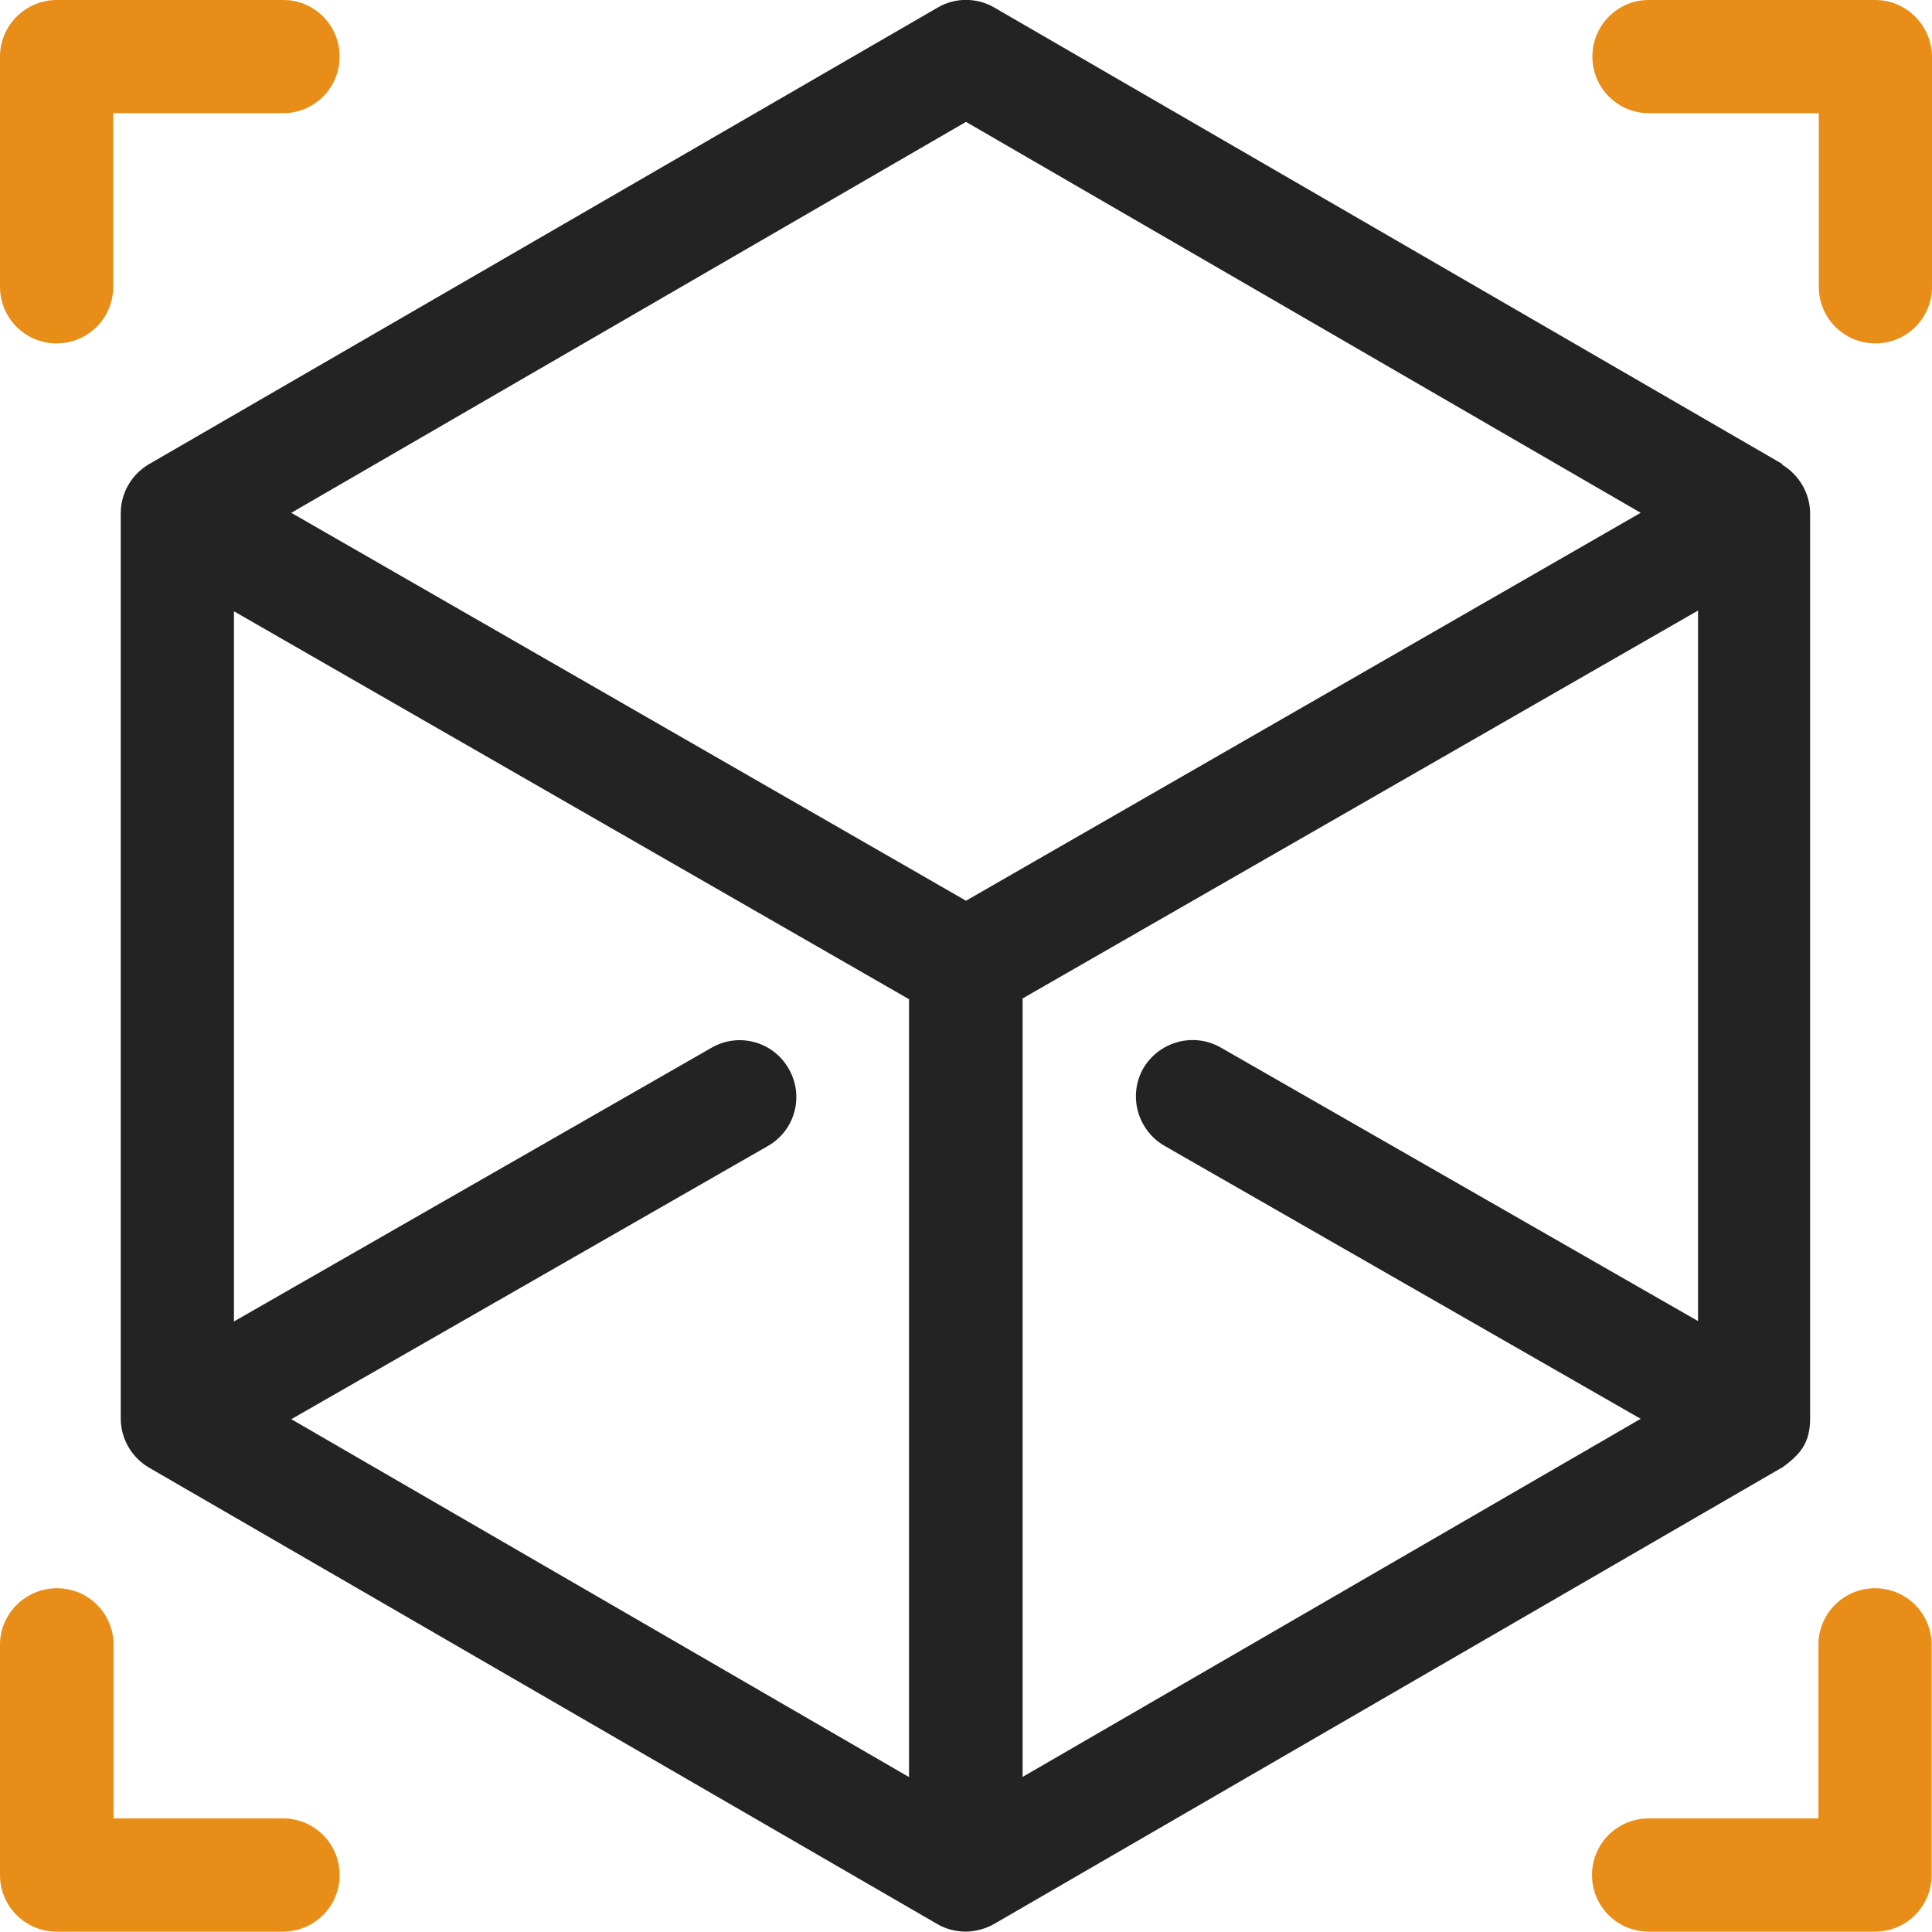 <?xml version="1.0" encoding="UTF-8"?>
<svg id="Capa_1" xmlns="http://www.w3.org/2000/svg" version="1.1" viewBox="0 0 512 512">
  <!-- Generator: Adobe Illustrator 29.0.0, SVG Export Plug-In . SVG Version: 2.1.0 Build 186)  -->
  <defs>
    <style>
      .st0 {
        fill: #232323;
      }

      .st1 {
        fill: #e78d18;
      }
    </style>
  </defs>
  <path class="st1" d="M75.1,0H15.1C6.8,0,0,6.7,0,15v61c0,8.3,6.7,15,15,15s15-6.7,15-15V30h45c8.3,0,15-6.7,15-15C90,6.7,83.3,0,75.1,0Z"/>
  <path class="st1" d="M496.9,0h-60C428.7,0,422,6.7,422,15s6.7,15,15,15h45v46c0,8.3,6.7,15,15,15s15-6.7,15-15V15C511.9,6.7,505.2,0,496.9,0Z"/>
  <path class="st1" d="M75.1,481.9H30.1v-46c0-8.3-6.7-15-15-15S0,427.6,0,435.9v61c0,8.3,6.7,15,15,15h60c8.3,0,15-6.7,15-15,0-8.3-6.7-15-15-15Z"/>
  <path class="st1" d="M496.9,420.9c-8.3,0-15,6.7-15,15v46h-45c-8.3,0-15,6.7-15,15s6.7,15,15,15h60c8.3,0,15-6.7,15-15v-61c0-8.3-6.7-15-15-15Z"/>
  <path class="st0" d="M472.4,123L263.5,2c-4.6-2.7-10.4-2.7-15,0L39.5,123c-4.6,2.7-7.5,7.6-7.5,13s0,0,0,0v239.9c0,5.4,2.9,10.4,7.6,13.1l208.8,120.9c2.2,1.3,4.9,2,7.5,2s5.4-.8,7.5-2l208.7-120.9s0,0,.1,0c4.8-3.5,7.4-6.4,7.5-12.8,0,0,0-.1,0-.2v-239.9s0,0,0,0c0-5.3-2.9-10.3-7.5-13ZM241,471l-163.8-94.9,126.3-72.4c7.2-4.1,9.7-13.3,5.5-20.5-4.1-7.2-13.3-9.7-20.5-5.5l-126.5,72.5v-188.2l178.9,102.8v206.3ZM256,238.7l-178.8-102.8,178.8-103.6,178.8,103.6-178.8,102.8ZM450,350.1l-126.5-72.5c-7.2-4.1-16.3-1.6-20.5,5.5-4.1,7.2-1.6,16.3,5.5,20.5l126.3,72.4-163.8,94.9v-206.3l179-102.8v188.2h0Z"/>
</svg>